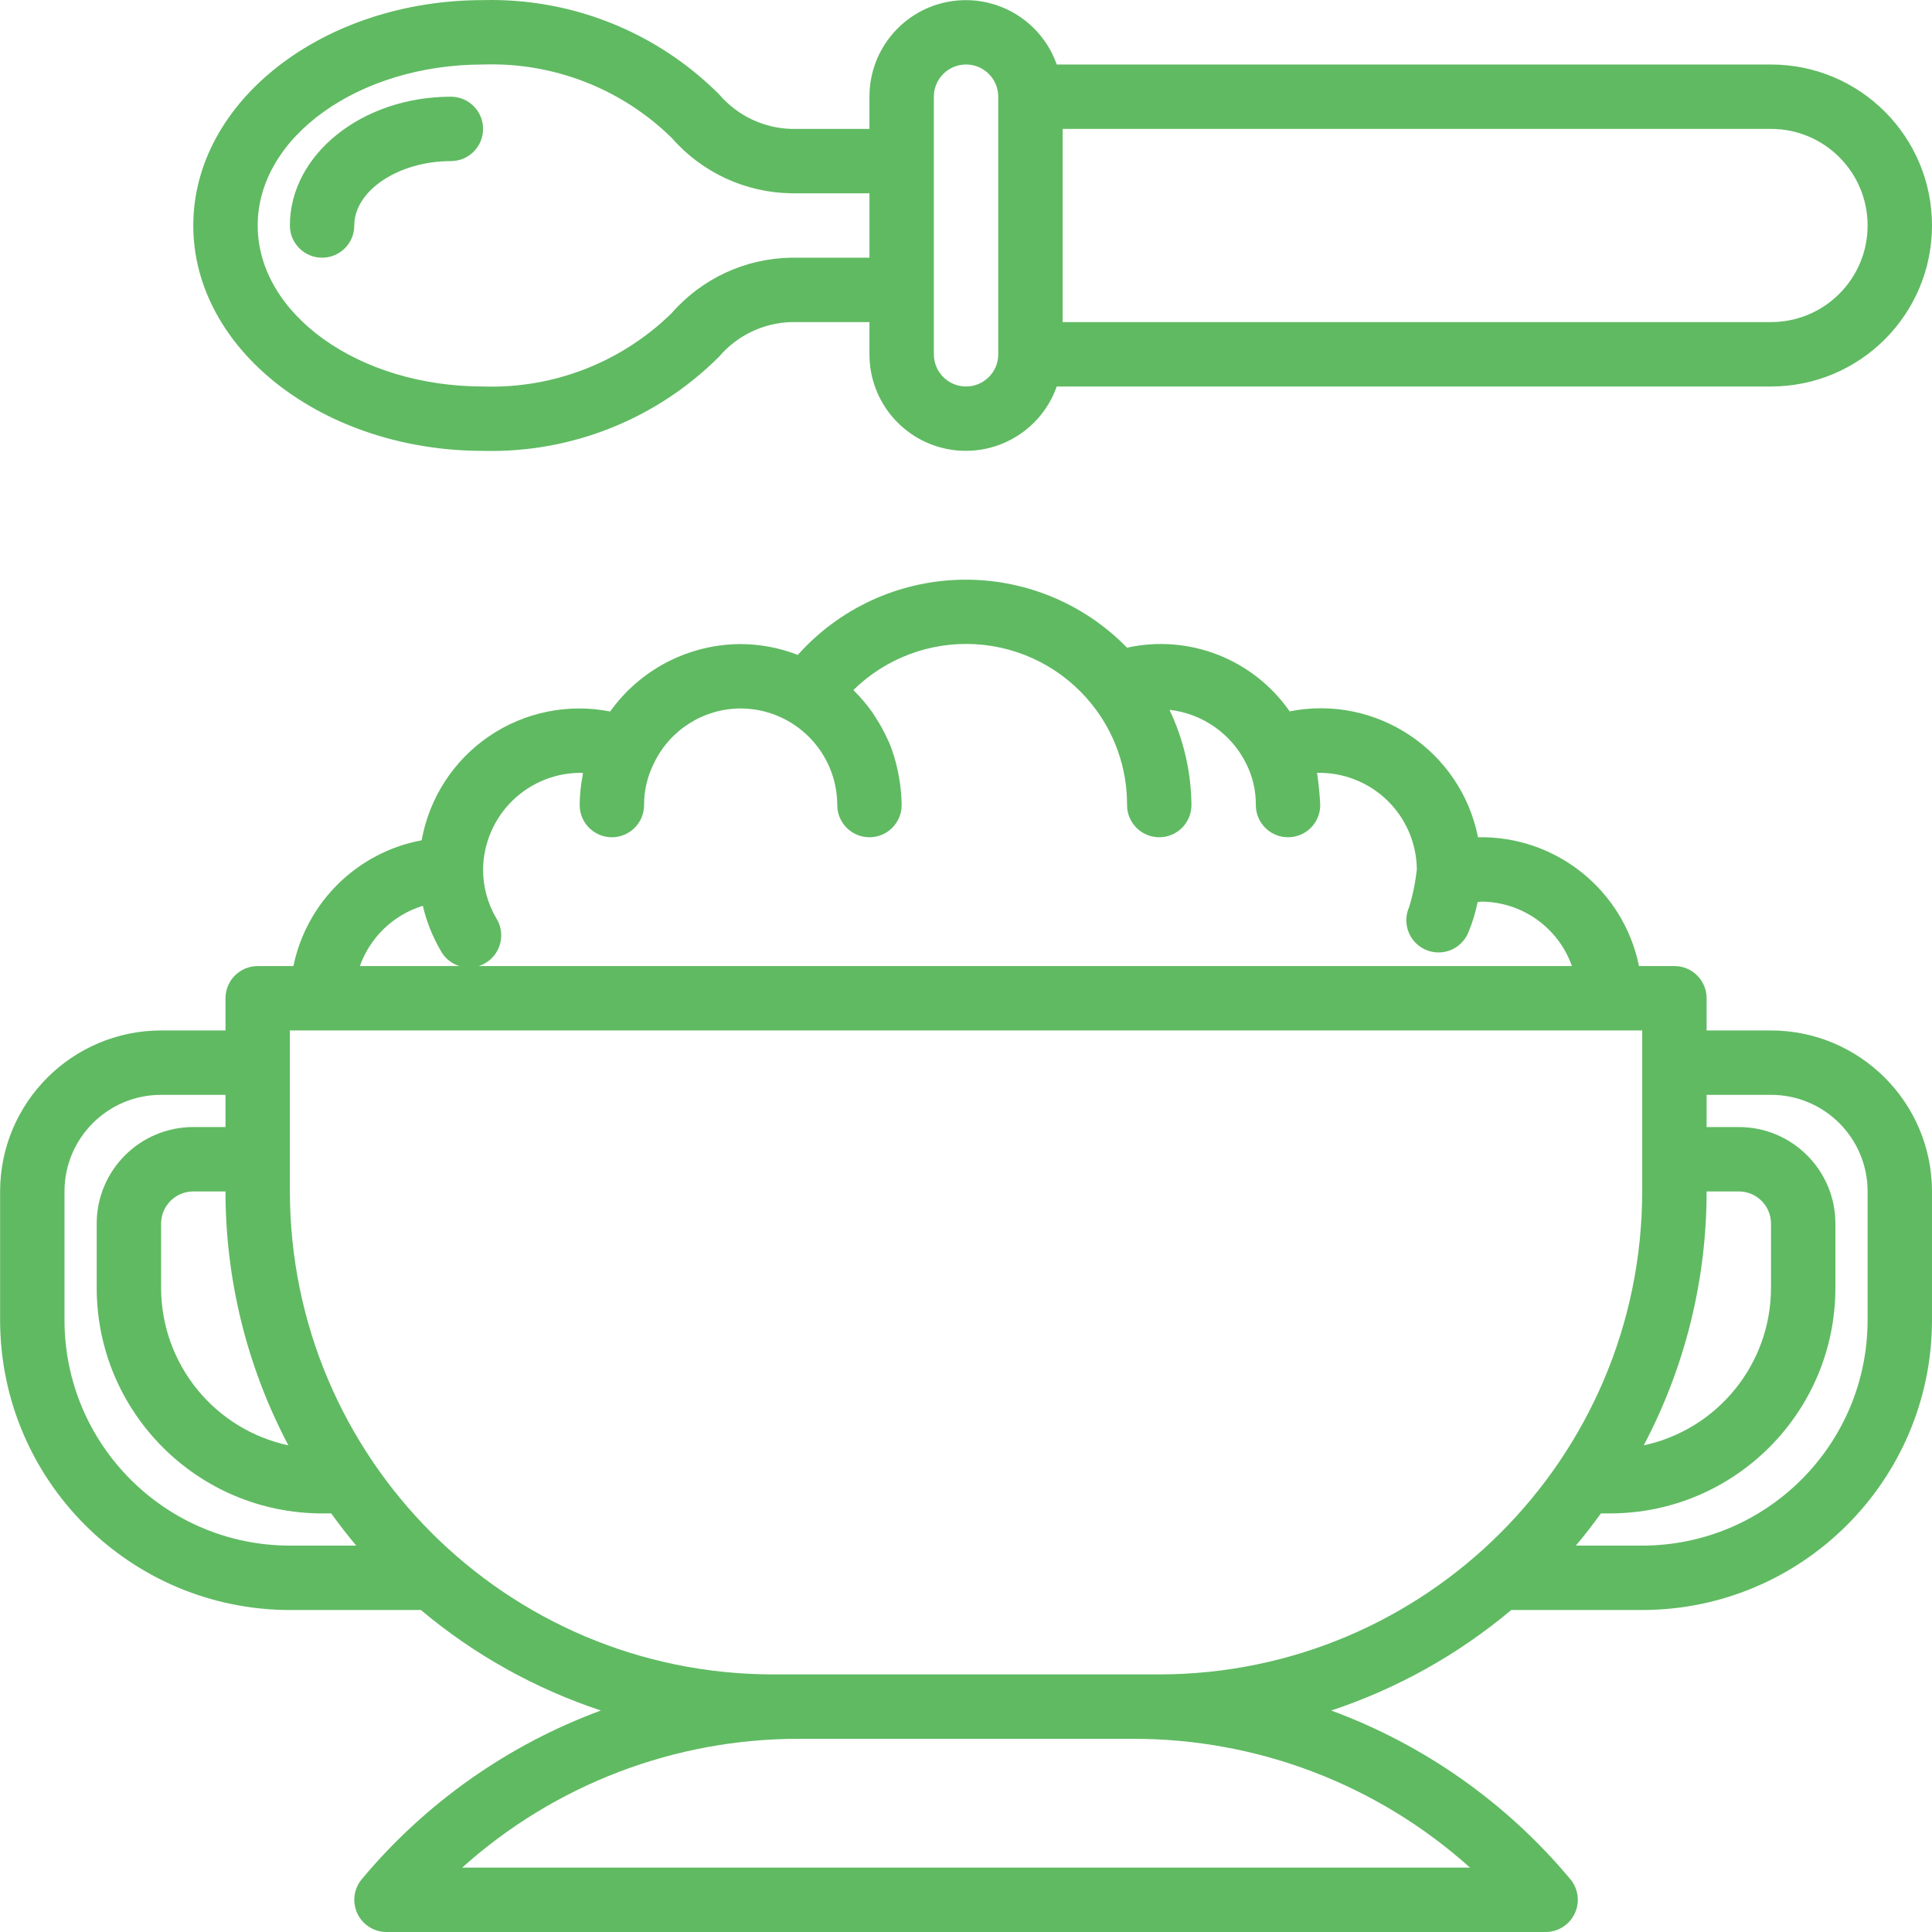 <?xml version="1.0"?>
<svg xmlns="http://www.w3.org/2000/svg" height="512px" viewBox="0 0 480 480.027" width="512px" class=""><g><path d="m440.012 16.027h-177.469c-3.879-11.012-15.137-17.621-26.645-15.645-11.504 1.98-19.906 11.969-19.887 23.645v8h-19.422c-6.91-.195-13.414-3.305-17.906-8.562-15.512-15.531-36.727-24.004-58.672-23.438-39.695 0-72 25.121-72 56s32.305 56 72 56c21.945.566 43.16-7.91 58.672-23.441 4.492-5.258 10.996-8.367 17.906-8.559h19.422v8c-.02 11.676 8.383 21.664 19.887 23.641 11.508 1.98 22.766-4.629 26.645-15.641h177.469c22.094 0 40-17.91 40-40 0-22.094-17.906-40-40-40zm-243.422 48c-11.41.164-22.211 5.172-29.711 13.766-12.473 12.234-29.406 18.82-46.867 18.234-30.879 0-56-17.945-56-40 0-22.055 25.121-40 56-40 17.461-.59 34.395 6 46.867 18.23 7.5 8.598 18.301 13.602 29.711 13.77h19.422v16zm43.422 32c-4.418 0-8-3.582-8-8v-64c0-4.418 3.582-8 8-8 4.422 0 8 3.582 8 8v64c0 4.418-3.578 8-8 8zm200-16h-176v-48h176c13.258 0 24 10.746 24 24s-10.742 24-24 24zm0 0" data-original="#000000" class="active-path" data-old_color="#000000" fill="#60BA62"/><path d="m80.012 64.027c-4.418 0-8-3.582-8-8 0-17.648 17.945-32 40-32 4.422 0 8 3.582 8 8 0 4.418-3.578 8-8 8-13.008 0-24 7.328-24 16 0 4.418-3.578 8-8 8zm0 0" data-original="#000000" class="active-path" data-old_color="#000000" fill="#60BA62"/><path d="m440.012 256.027h-16v-8c0-4.418-3.578-8-8-8h-8.797c-3.859-18.926-20.691-32.391-40-32-4.297-21.555-25.242-35.555-46.801-31.281-9.02-12.969-24.973-19.215-40.402-15.824-10.828-11.109-25.785-17.223-41.293-16.879-15.512.34-30.184 7.105-40.512 18.68-4.527-1.766-9.336-2.68-14.195-2.695-12.871.039-24.941 6.273-32.422 16.75-10.465-2.062-21.32.164-30.129 6.18-8.809 6.02-14.828 15.32-16.711 25.82-15.977 2.988-28.566 15.332-31.863 31.25h-8.875c-4.418 0-8 3.582-8 8v8h-16c-22.078.027-39.973 17.918-40 40v32c.051 39.742 32.258 71.949 72 72h32.547c13.191 11.074 28.367 19.547 44.719 24.969-23.129 8.531-43.613 22.984-59.406 41.91-1.988 2.387-2.414 5.703-1.102 8.512 1.316 2.812 4.141 4.609 7.242 4.609h288c3.105 0 5.926-1.797 7.242-4.609 1.316-2.809.891-6.125-1.098-8.512-15.793-18.926-36.277-33.379-59.406-41.91 16.352-5.422 31.527-13.895 44.719-24.969h32.543c39.746-.051 71.953-32.258 72-72v-32c-.023-22.082-17.918-39.973-40-40zm-16 40h8c4.422 0 8 3.582 8 8v16c-.035 18.844-13.199 35.117-31.621 39.086 10.266-19.441 15.629-41.098 15.621-63.086zm-318.965-70.969c.895 3.855 2.363 7.559 4.352 10.984 1.344 2.633 4.035 4.305 6.988 4.355 2.957.047 5.699-1.539 7.133-4.125 1.43-2.586 1.32-5.75-.289-8.23-2.113-3.652-3.223-7.797-3.219-12.016.07-6.484 2.73-12.672 7.387-17.18 4.66-4.512 10.934-6.965 17.414-6.82-.047.223 0 .465-.07.688-.469 2.41-.711 4.855-.73 7.312 0 4.418 3.582 8 8 8 4.422 0 8-3.582 8-8-.012-3.645.844-7.234 2.496-10.48 3.992-8.25 12.34-13.5 21.504-13.52 13.238.039 23.961 10.762 24 24 0 4.418 3.582 8 8 8 4.422 0 8-3.582 8-8-.023-2.418-.262-4.828-.711-7.199-.094-.547-.199-1.074-.312-1.602-.492-2.27-1.176-4.496-2.047-6.648-.113-.254-.258-.496-.367-.75-.859-1.93-1.867-3.781-3.023-5.547-.273-.422-.531-.848-.801-1.254-1.328-1.887-2.82-3.656-4.457-5.281-.094-.094-.16-.215-.262-.312 8.055-7.898 19.07-12.031 30.332-11.371 11.266.656 21.727 6.039 28.809 14.82 5.762 7.109 8.883 15.992 8.84 25.145 0 4.418 3.582 8 8 8 4.422 0 8-3.582 8-8-.07-8.191-1.934-16.27-5.461-23.664 8.211.926 15.395 5.961 19.062 13.367 1.605 3.195 2.426 6.723 2.398 10.297 0 4.418 3.582 8 8 8 4.422 0 8-3.582 8-8-.125-2.68-.391-5.352-.797-8 6.469-.152 12.73 2.289 17.391 6.785 4.66 4.492 7.328 10.664 7.406 17.133-.332 3.215-.98 6.387-1.926 9.473-1.164 2.641-.816 5.703.91 8.012 1.727 2.312 4.562 3.516 7.422 3.148 2.863-.363 5.305-2.242 6.395-4.91 1.02-2.426 1.789-4.949 2.297-7.527.297 0 .617-.121.902-.121 10.137.043 19.152 6.445 22.531 16h-301.137c2.555-7.18 8.355-12.727 15.641-14.961zm-33.41 134.055c-18.422-3.969-31.586-20.242-31.625-39.086v-16c0-4.418 3.582-8 8-8h8c-.004 21.988 5.359 43.645 15.625 63.086zm.375 24.914c-30.91-.035-55.965-25.086-56-56v-32c0-13.254 10.746-24 24-24h16v8h-8c-13.254 0-24 10.746-24 24v16c.035 30.914 25.09 55.965 56 56h2.266c1.992 2.734 4.039 5.422 6.23 8zm293.211 80h-250.402c22.98-20.637 52.785-32.035 83.672-32h83.043c30.891-.039 60.703 11.359 83.688 32zm-77.211-48h-96c-66.242-.074-119.922-53.758-120-120v-40h336v40c-.074 66.242-53.754 119.926-120 120zm176-88c-.035 30.914-25.086 55.965-56 56h-16.496c2.195-2.578 4.242-5.266 6.234-8h2.262c30.914-.035 55.965-25.086 56-56v-16c0-13.254-10.742-24-24-24h-8v-8h16c13.258 0 24 10.746 24 24zm0 0" data-original="#000000" class="active-path" data-old_color="#000000" fill="#60BA62"/></g> </svg>
